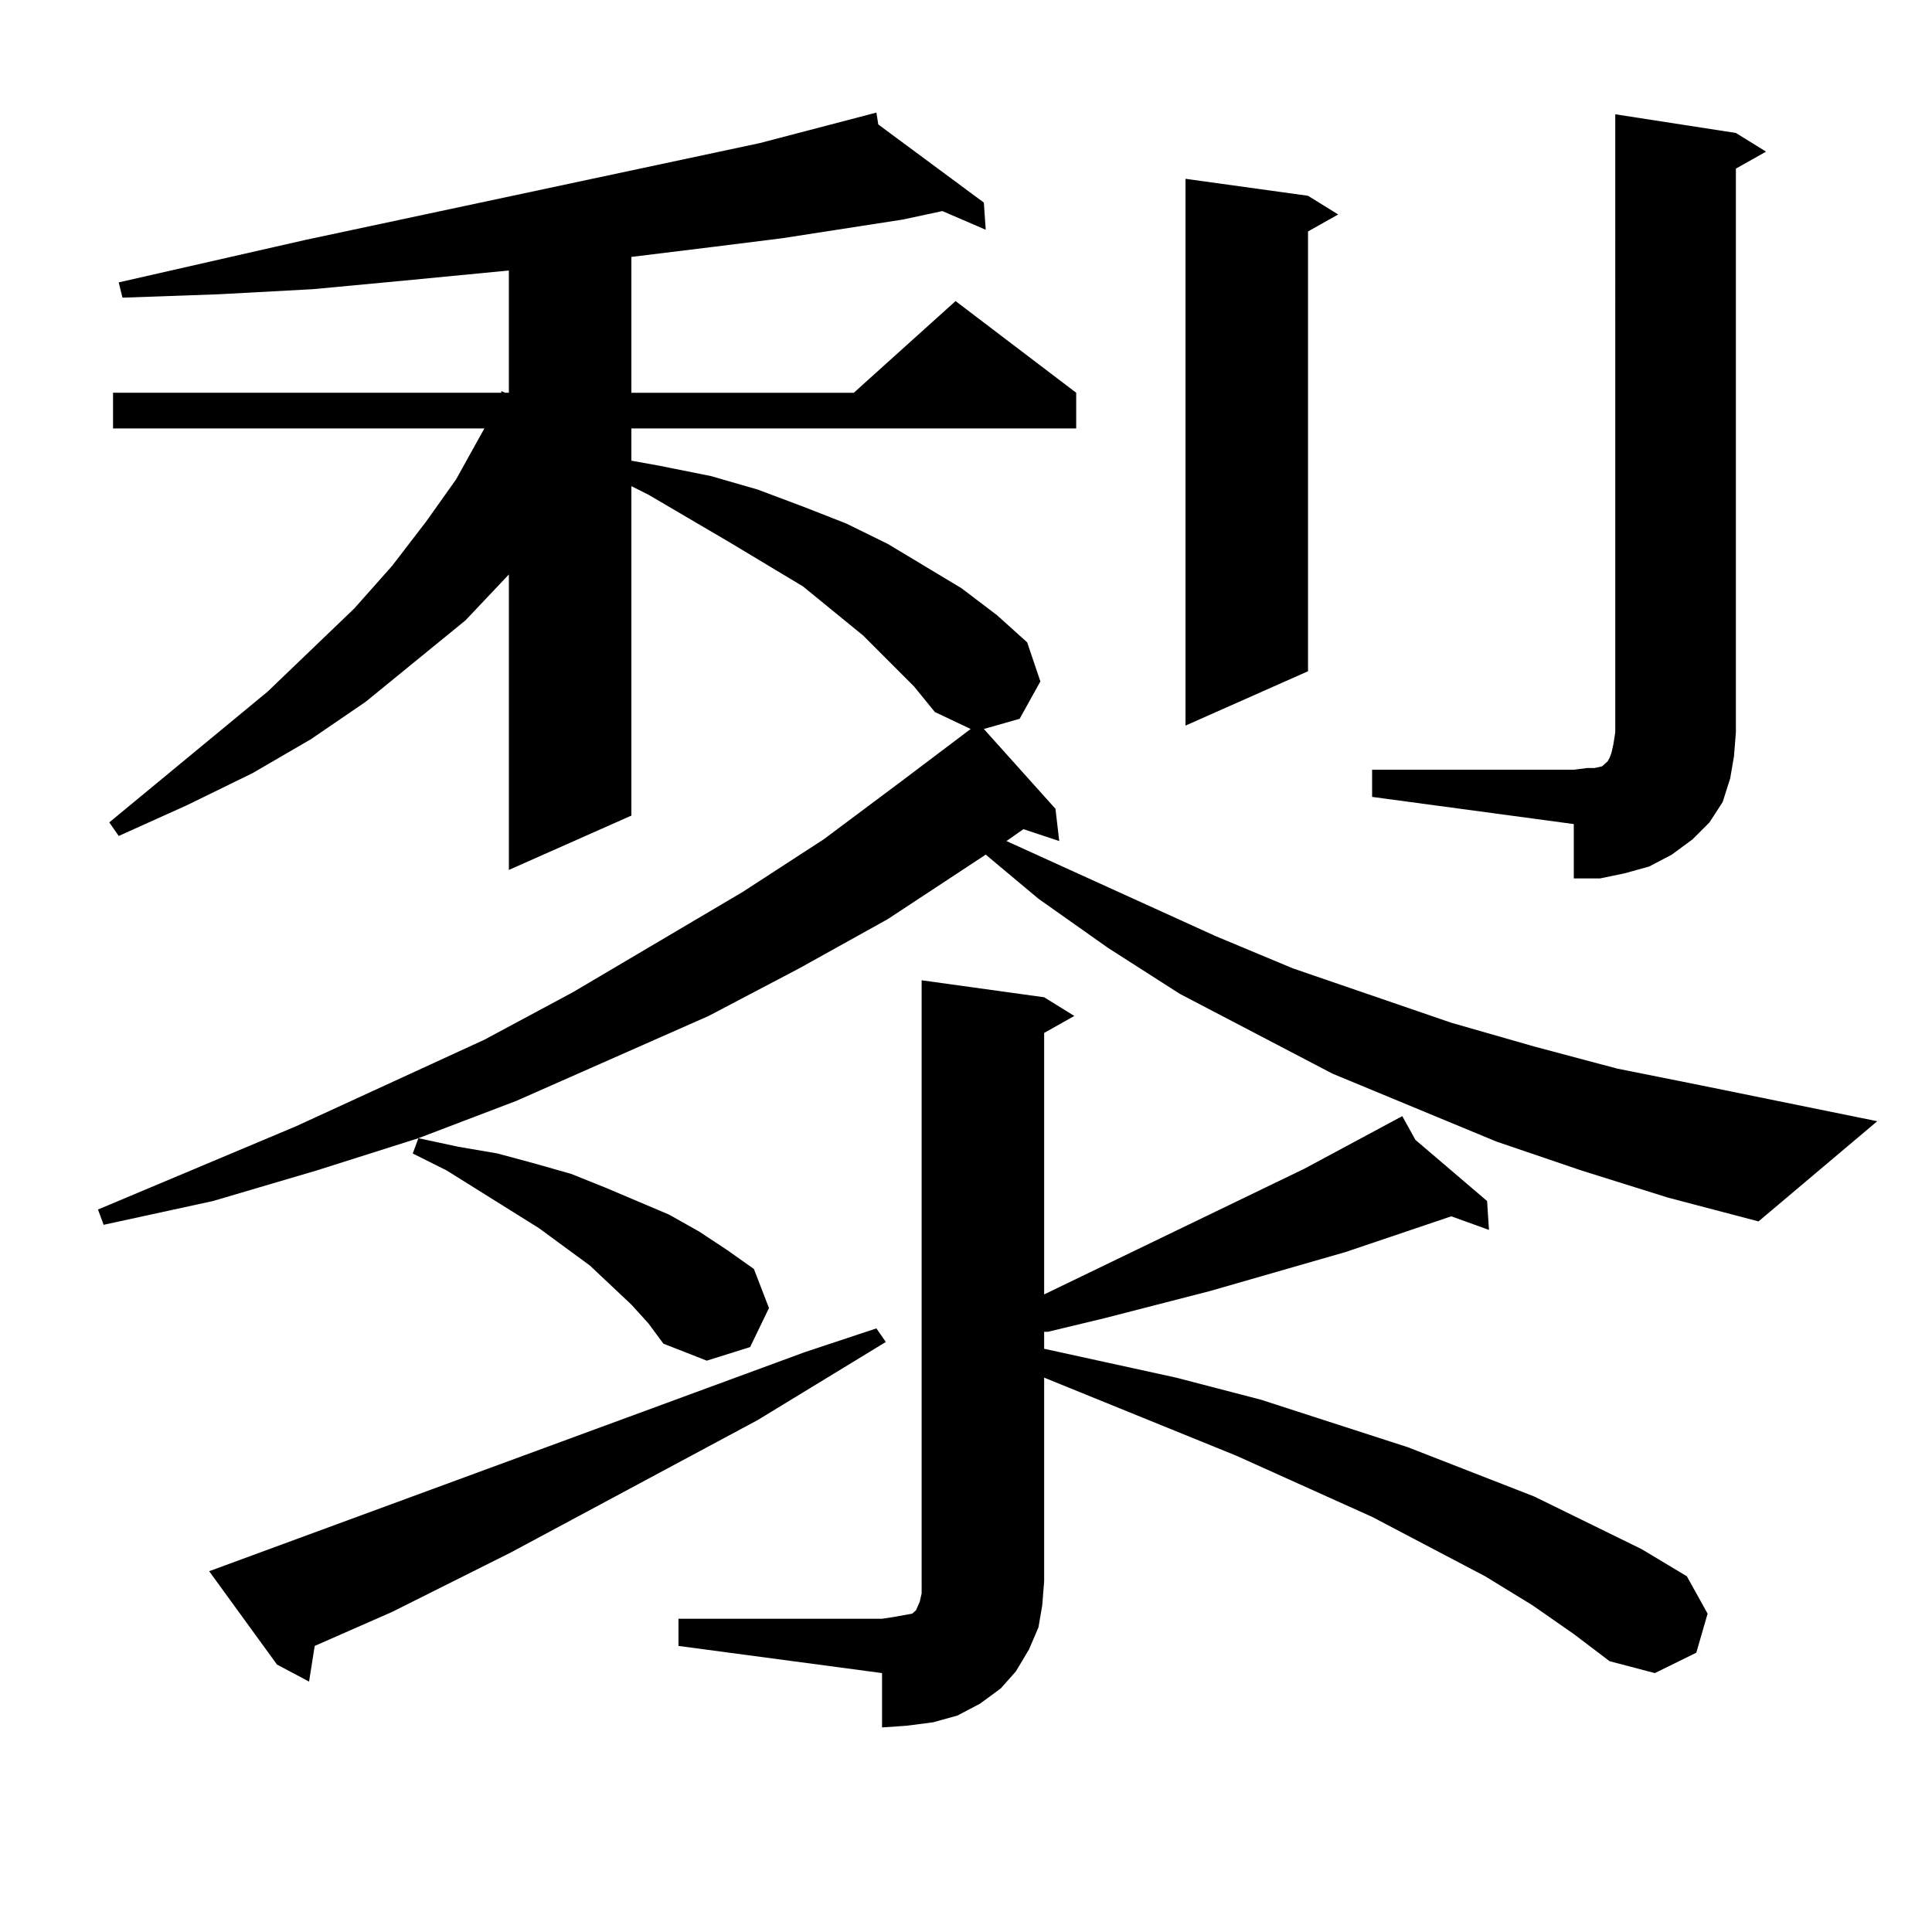 <?xml version="1.0" encoding="utf-8"?>
<!-- Generator: Adobe Illustrator 16.0.0, SVG Export Plug-In . SVG Version: 6.00 Build 0)  -->
<!DOCTYPE svg PUBLIC "-//W3C//DTD SVG 1.1//EN" "http://www.w3.org/Graphics/SVG/1.1/DTD/svg11.dtd">
<svg version="1.1" id="图层_1" xmlns="http://www.w3.org/2000/svg" xmlns:xlink="http://www.w3.org/1999/xlink" x="0px" y="0px"
	 width="1000px" height="1000px" viewBox="0 0 1000 1000" enable-background="new 0 0 1000 1000" xml:space="preserve">
<path d="M818.492,605.832l-43.901-14.941l-84.876-35.156l-79.022-41.309l-37.072-23.73l-36.097-25.488l-27.316-22.852l-50.73,33.398
	l-45.853,25.488l-46.828,24.609l-99.51,43.945l-50.73,19.336l20.487,4.395l20.487,3.516l19.512,5.273l18.536,5.273l17.561,7.031
	l33.17,14.063l15.609,8.789l14.634,9.668l13.658,9.668l7.805,20.215l-9.756,20.215l-22.438,7.031l-22.438-8.789l-7.805-10.547
	l-8.78-9.668l-21.463-20.215l-26.341-19.336l-47.803-29.883l-17.561-8.789l2.927-7.91l-52.682,16.699l-53.657,15.82l-56.584,12.305
	l-2.927-7.91l102.437-43.066l97.558-44.824l45.853-24.609l87.803-51.855l41.95-27.246l39.999-29.883l36.097-27.246l-18.536-8.789
	l-10.731-13.184l-26.341-26.367l-31.219-25.488l-38.048-22.852l-41.95-24.609l-8.78-4.395v170.508l-63.413,28.125v-152.93
	l-22.438,23.73l-51.706,42.188l-28.292,19.336l-30.243,17.578l-34.146,16.699l-35.121,15.82l-4.878-7.031l81.949-67.676
	l44.877-43.066l19.512-21.973l17.561-22.852l15.609-21.973l12.683-22.852l1.951-3.516H58.511v-18.457h200.97v-0.879l1.951,0.879
	h1.951v-63.281l-54.632,5.273l-46.828,4.395l-48.779,2.637l-49.755,1.758l-1.951-7.91l96.583-21.973l235.116-50.098l60.486-15.82
	l0.976,6.152l54.633,40.43l0.976,14.063l-22.438-9.668l-20.487,4.395l-62.438,9.668l-35.121,4.395l-42.926,5.273v70.313h115.119
	l52.682-47.461l62.438,47.461v18.457H326.797v16.699l14.634,2.637l26.341,5.273l24.39,7.031l23.414,8.789l22.438,8.789
	l21.463,10.547l38.048,22.852l18.536,14.063l15.609,14.063l6.829,20.215l-10.731,19.336l-18.536,5.273l37.072,41.309l1.951,16.699
	l-18.536-6.152l-8.78,6.152l108.29,49.219l39.999,16.699l81.949,28.125l42.926,12.305l42.926,11.426l43.901,8.789l90.729,18.457
	l-61.462,51.855l-46.828-12.305L818.492,605.832z M108.266,813.254l308.285-113.379l37.072-12.305l4.878,7.031l-66.34,40.43
	l-127.802,68.555l-61.461,30.762l-39.999,17.578l-2.927,18.457l-16.585-8.789L108.266,813.254z M351.187,837.863H456.55l5.854-0.879
	l4.878-0.879l4.878-0.879l1.951-1.758l1.951-4.395l0.976-4.395v-6.152V507.395l63.413,8.789l15.609,9.668l-15.609,8.789v135.352
	l134.631-65.039l50.73-27.246l6.829,12.305l37.072,31.641l0.976,14.941l-19.512-7.031l-54.633,18.457l-70.242,20.215l-54.633,14.063
	l-29.268,7.031h-1.951v8.789l68.291,14.941l43.901,11.426l76.096,24.609l65.364,25.488l55.608,27.246l23.414,14.063l10.731,19.336
	l-5.854,20.215l-21.463,10.547l-23.414-6.152l-18.536-14.063l-21.463-14.941l-24.39-14.941l-58.535-30.762l-70.242-31.641
	l-99.51-40.43v105.469l-0.976,12.305l-1.951,11.426l-4.878,11.426l-6.829,11.426l-7.805,8.789l-10.731,7.91l-11.707,6.152
	l-12.683,3.516l-13.658,1.758l-12.683,0.879v-28.125l-105.363-14.063V837.863z M677.032,101.34l15.609,9.668l-15.609,8.789v227.637
	l-63.413,28.125V92.551L677.032,101.34z M710.202,398.41H814.59l6.829-0.879h3.902l3.902-0.879l0.976-0.879l0.976-0.879l0.976-0.879
	l0.976-1.758l0.976-2.637l0.976-4.395l0.976-6.152V59.152l62.438,9.668l15.609,9.668l-15.609,8.789v291.797l-0.976,12.305
	l-1.951,11.426l-3.902,12.305l-6.829,10.547l-8.78,8.789l-10.731,7.91l-11.707,6.152l-12.683,3.516l-12.683,2.637H814.59v-28.125
	l-104.388-14.063V398.41z"/>
</svg>
